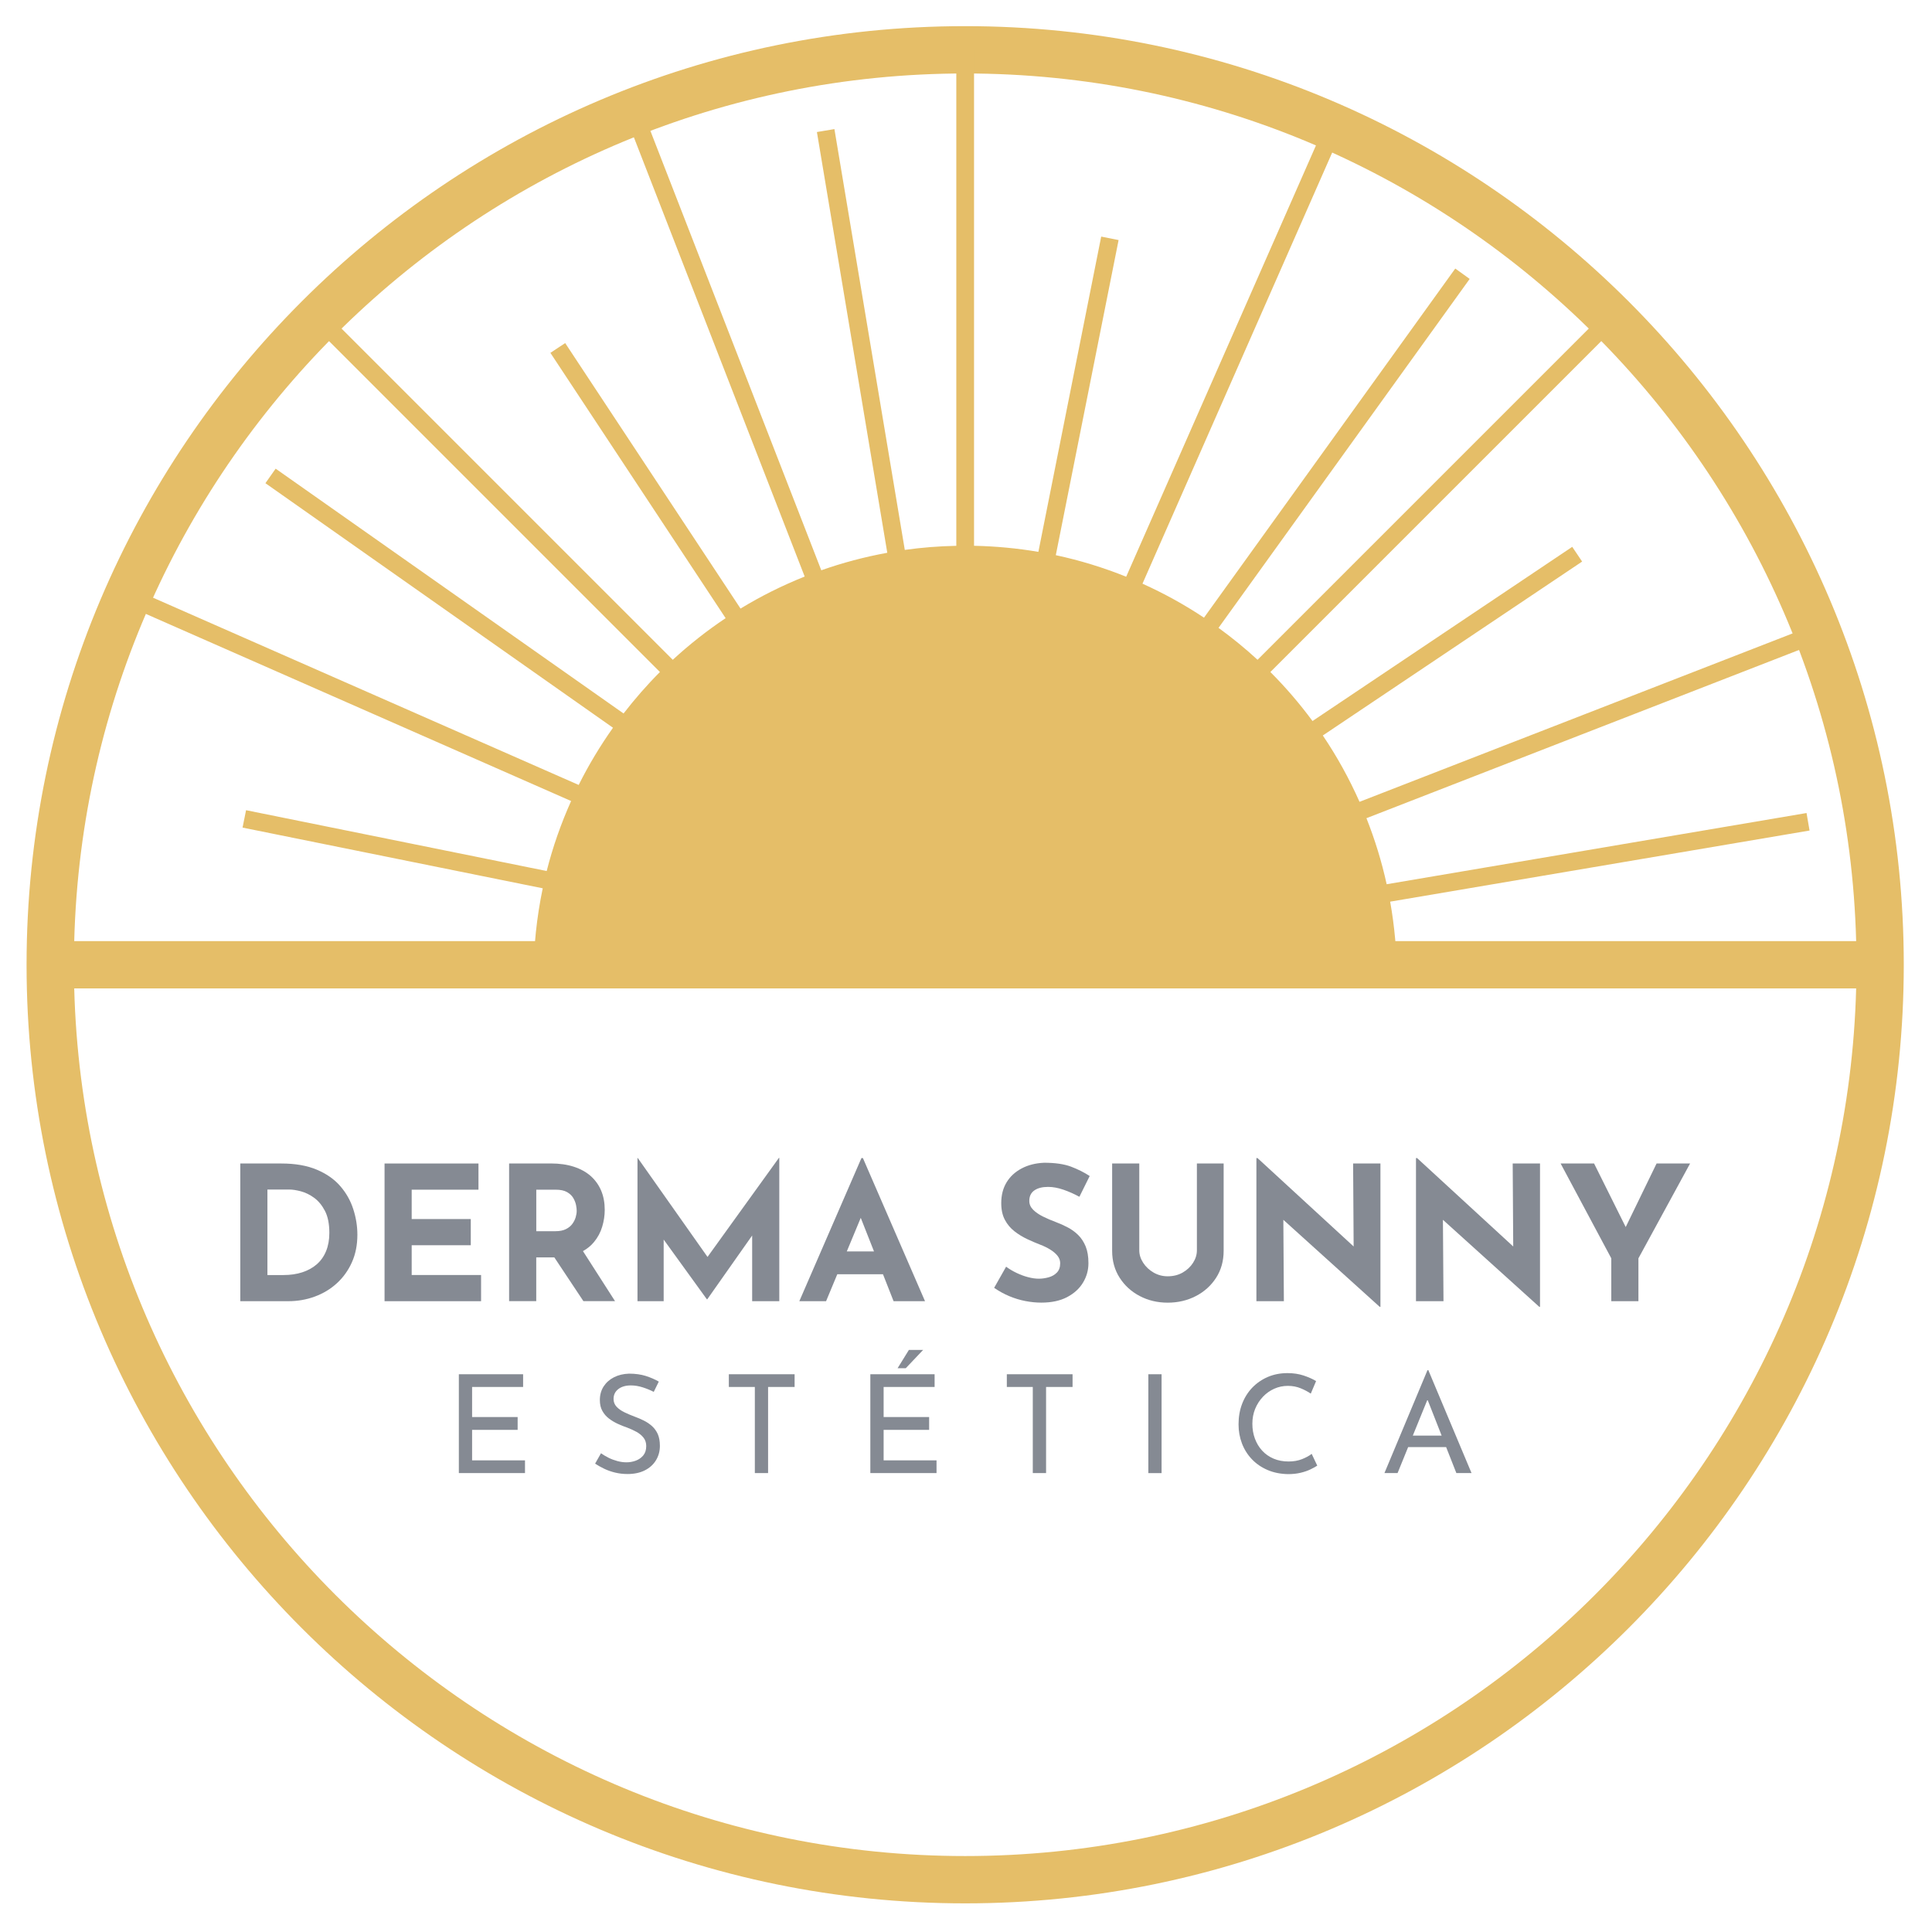 <svg xmlns="http://www.w3.org/2000/svg" xmlns:xlink="http://www.w3.org/1999/xlink" id="Layer_1" x="0px" y="0px" viewBox="0 0 512 512" style="enable-background:new 0 0 512 512;" xml:space="preserve"><style type="text/css">	.st0{fill:#E5BE68;}	.st1{fill:#858A93;}</style><g>	<path class="st0" d="M255.78,6.93C118.63,6.93,7.04,118.52,7.04,255.67c0,137.16,111.58,248.74,248.74,248.74  s248.74-111.58,248.74-248.74C504.52,118.52,392.94,6.93,255.78,6.93z M255.78,19.47c128.14,0,232.78,102.57,236.12,229.93H19.67  C23,122.05,127.64,19.47,255.78,19.47z M255.78,491.87C127.64,491.87,23,389.29,19.67,261.94H491.9  C488.56,389.29,383.93,491.87,255.78,491.87z"></path>	<path class="st0" d="M478.75,215.46l-111.27,18.87c-1.32-6.03-3.13-11.87-5.36-17.5l120.49-46.86l-1.71-4.38l-120.61,46.9  c-2.74-6.16-5.99-12.05-9.73-17.58l68.72-46.09l-2.62-3.9l-68.83,46.16c-3.4-4.6-7.13-8.95-11.17-12.99l92.22-92.22l-3.32-3.32  l-92.3,92.3c-3.27-3.02-6.73-5.83-10.34-8.46l66.56-92.47l-3.82-2.75l-66.59,92.52c-5.15-3.43-10.61-6.44-16.3-9.01l52.81-120.01  l-4.3-1.89l-52.83,120.06c-5.99-2.41-12.22-4.34-18.65-5.71l16.64-83.51l-4.61-0.92l-16.65,83.55c-5.56-0.95-11.25-1.49-17.05-1.61  V13.2h-4.7v131.45c-4.62,0.09-9.18,0.45-13.65,1.08L221.13,34.21l-4.64,0.78l18.65,111.5c-6.01,1.1-11.85,2.65-17.49,4.64  L170.09,28.84l-4.38,1.7l47.54,122.25c-5.92,2.37-11.61,5.2-17,8.49l-46.47-70.36l-3.92,2.59l46.44,70.31  c-4.96,3.31-9.64,7.01-14.01,11.03l-92.3-92.3l-3.32,3.32l92.22,92.22c-3.45,3.45-6.65,7.13-9.64,10.99l-92.2-64.88l-2.71,3.85  l92.11,64.81c-3.4,4.8-6.45,9.86-9.09,15.16L34.79,155.86l-1.89,4.3l118.45,52.12c-2.66,5.94-4.85,12.13-6.47,18.55l-79.67-16.12  l-0.93,4.61l79.55,16.09c-1.59,7.61-2.44,15.49-2.44,23.57h228.8c0-6.84-0.63-13.53-1.78-20.03l111.14-18.85L478.75,215.46z"></path>	<g>		<path class="st1" d="M90.18,314.34c-1.57-1.82-3.64-3.27-6.22-4.36c-2.58-1.09-5.7-1.64-9.37-1.64H63.68v36.49h12.69   c2.48,0,4.83-0.4,7.04-1.22c2.21-0.81,4.17-1.98,5.85-3.52c1.69-1.54,3.02-3.39,3.99-5.55c0.97-2.16,1.46-4.6,1.46-7.31   c0-2.28-0.36-4.54-1.09-6.79C92.9,318.19,91.75,316.15,90.18,314.34z M86.41,331.57c-0.58,1.41-1.41,2.57-2.48,3.5   c-1.07,0.93-2.36,1.63-3.84,2.11c-1.49,0.48-3.14,0.72-4.96,0.72h-4.26v-22.66h5.85c0.83,0,1.83,0.16,3.02,0.47   c1.19,0.32,2.36,0.88,3.5,1.71c1.14,0.83,2.1,1.99,2.88,3.49c0.78,1.5,1.16,3.45,1.16,5.83   C87.28,328.55,86.99,330.16,86.41,331.57z"></path>		<polygon class="st1" points="109.1,330 124.76,330 124.76,323.06 109.1,323.06 109.1,315.28 126.8,315.28 126.8,308.34    101.91,308.34 101.91,344.83 127.49,344.83 127.49,337.89 109.1,337.89   "></polygon>		<path class="st1" d="M157.41,329.16c1.01-1.22,1.74-2.58,2.18-4.07c0.45-1.49,0.67-2.97,0.67-4.46c0-1.88-0.31-3.58-0.94-5.08   c-0.63-1.5-1.55-2.79-2.75-3.87c-1.21-1.07-2.7-1.9-4.49-2.48c-1.78-0.58-3.82-0.87-6.1-0.87h-11.06v36.49h7.19v-11.6h4.79   l7.71,11.6h8.38l-8.5-13.26C155.65,330.91,156.63,330.11,157.41,329.16z M142.12,315.28h5.16c1.26,0,2.26,0.22,3,0.64   c0.74,0.43,1.3,0.96,1.66,1.59c0.36,0.63,0.6,1.25,0.72,1.86c0.12,0.61,0.17,1.12,0.17,1.51c0,0.53-0.09,1.1-0.27,1.71   c-0.18,0.61-0.48,1.2-0.89,1.76c-0.41,0.56-0.98,1.02-1.71,1.39c-0.73,0.36-1.64,0.54-2.73,0.54h-5.11V315.28z"></path>		<polygon class="st1" points="187.5,333.1 168.99,306.85 168.94,306.85 168.94,344.83 175.88,344.83 175.88,328.5 187.33,344.33    187.43,344.33 199.33,327.42 199.33,344.83 206.52,344.83 206.52,306.85 206.42,306.85   "></polygon>		<path class="st1" d="M228.29,306.9l-16.46,37.93h7.09l2.97-7.14H234l2.81,7.14h8.33l-16.46-37.93H228.29z M224.41,331.64l3.7-8.9   l3.51,8.9H224.41z"></path>		<path class="st1" d="M274.1,315.48c0.89-0.63,2.11-0.94,3.67-0.94c1.26,0,2.6,0.25,4.04,0.74c1.44,0.5,2.85,1.12,4.24,1.88   l2.73-5.5c-1.45-0.96-3.1-1.78-4.93-2.48c-1.83-0.69-4.22-1.04-7.16-1.04c-2.25,0.1-4.23,0.6-5.95,1.51   c-1.72,0.91-3.05,2.14-3.99,3.69c-0.94,1.55-1.41,3.39-1.41,5.5c0,1.75,0.32,3.23,0.97,4.44c0.64,1.21,1.49,2.21,2.53,3.02   s2.16,1.5,3.35,2.06c1.19,0.56,2.35,1.06,3.47,1.49c0.96,0.36,1.84,0.79,2.65,1.29c0.81,0.5,1.45,1.04,1.93,1.64   c0.48,0.6,0.72,1.26,0.72,1.98c0,1.06-0.29,1.88-0.87,2.48c-0.58,0.6-1.31,1.02-2.18,1.26s-1.74,0.37-2.6,0.37   c-0.86,0-1.8-0.13-2.83-0.4c-1.03-0.26-2.04-0.64-3.05-1.12c-1.01-0.48-1.94-1.03-2.8-1.66l-3.17,5.6   c1.29,0.89,2.63,1.63,4.02,2.21c1.39,0.58,2.8,1.01,4.24,1.29c1.44,0.28,2.85,0.42,4.24,0.42c2.71,0,4.99-0.49,6.84-1.46   c1.85-0.98,3.26-2.26,4.21-3.84c0.96-1.59,1.44-3.3,1.44-5.16c0-1.75-0.25-3.23-0.74-4.44c-0.5-1.21-1.16-2.21-1.98-3.02   s-1.76-1.49-2.8-2.03c-1.04-0.55-2.09-1.02-3.15-1.41c-1.16-0.43-2.27-0.91-3.35-1.44c-1.07-0.53-1.95-1.13-2.63-1.81   c-0.68-0.68-1.02-1.45-1.02-2.31C272.76,317.05,273.21,316.11,274.1,315.48z"></path>		<path class="st1" d="M317.19,331.34c0,1.16-0.34,2.26-1.02,3.32c-0.68,1.06-1.6,1.92-2.75,2.58c-1.16,0.66-2.48,0.99-3.97,0.99   c-1.35,0-2.6-0.33-3.74-0.99c-1.14-0.66-2.06-1.52-2.75-2.58c-0.69-1.06-1.04-2.16-1.04-3.32v-23.01h-7.19v23.16   c0,2.68,0.66,5.05,1.98,7.11c1.32,2.07,3.1,3.69,5.33,4.86c2.23,1.17,4.7,1.76,7.41,1.76c2.74,0,5.24-0.59,7.49-1.76   c2.25-1.17,4.03-2.79,5.36-4.86c1.32-2.06,1.98-4.44,1.98-7.11v-23.16h-7.09V331.34z"></path>		<polygon class="st1" points="358.73,330.33 333.25,306.9 332.96,306.9 332.96,344.83 340.24,344.83 340.1,323.26 365.63,346.32    365.83,346.32 365.83,308.34 358.59,308.34   "></polygon>		<polygon class="st1" points="401.02,330.33 375.54,306.9 375.25,306.9 375.25,344.83 382.54,344.83 382.39,323.26 407.92,346.32    408.12,346.32 408.12,308.34 400.88,308.34   "></polygon>		<polygon class="st1" points="439.01,308.34 430.83,325.18 422.45,308.34 413.58,308.34 427.01,333.47 427.01,344.83 434.2,344.83    434.2,333.47 447.89,308.34   "></polygon>	</g>	<g>		<polygon class="st1" points="125.11,378.93 137.18,378.93 137.18,375.53 125.11,375.53 125.11,367.56 138.63,367.56    138.63,364.19 121.6,364.19 121.6,390.38 139.13,390.38 139.13,387.01 125.11,387.01   "></polygon>		<path class="st1" d="M172.81,377.95c-0.64-0.58-1.36-1.07-2.16-1.47c-0.8-0.4-1.59-0.74-2.39-1.03c-0.97-0.36-1.88-0.75-2.74-1.16   c-0.86-0.41-1.56-0.9-2.1-1.47s-0.82-1.26-0.82-2.08c0-1.09,0.42-1.96,1.25-2.61c0.83-0.65,1.95-0.98,3.35-0.98   c1.01,0,2.05,0.17,3.12,0.51c1.06,0.34,2.04,0.74,2.93,1.2l1.34-2.72c-0.99-0.58-2.13-1.07-3.42-1.49   c-1.29-0.41-2.78-0.62-4.47-0.62c-1.5,0.05-2.83,0.37-3.99,0.96c-1.16,0.59-2.07,1.4-2.74,2.43c-0.66,1.03-1,2.23-1,3.6   c0,1.14,0.22,2.1,0.67,2.9s1.03,1.47,1.74,2.01c0.71,0.54,1.49,1.01,2.32,1.39c0.83,0.39,1.67,0.72,2.52,1.01   c0.89,0.34,1.72,0.72,2.48,1.14s1.38,0.94,1.85,1.54c0.47,0.6,0.71,1.34,0.71,2.21c0,1.04-0.27,1.87-0.8,2.5   c-0.53,0.63-1.2,1.09-1.99,1.38c-0.8,0.29-1.62,0.43-2.46,0.43c-0.77,0-1.57-0.11-2.39-0.33c-0.82-0.22-1.61-0.51-2.36-0.89   c-0.75-0.38-1.41-0.77-1.99-1.18l-1.56,2.75c0.7,0.46,1.5,0.91,2.39,1.34c0.89,0.43,1.87,0.78,2.92,1.03   c1.05,0.25,2.14,0.38,3.28,0.38c1.79,0,3.32-0.33,4.6-0.98c1.28-0.65,2.26-1.54,2.95-2.68c0.69-1.14,1.03-2.4,1.03-3.81   c0-1.23-0.19-2.27-0.56-3.12C173.96,379.25,173.45,378.53,172.81,377.95z"></path>		<polygon class="st1" points="193.15,367.56 200.04,367.56 200.04,390.38 203.55,390.38 203.55,367.56 210.58,367.56    210.58,364.19 193.15,364.19   "></polygon>		<polygon class="st1" points="234.17,378.93 246.23,378.93 246.23,375.53 234.17,375.53 234.17,367.56 247.68,367.56    247.68,364.19 230.65,364.19 230.65,390.38 248.19,390.38 248.19,387.01 234.17,387.01   "></polygon>		<polygon class="st1" points="244.64,357.74 240.87,357.74 237.87,362.59 240.04,362.59   "></polygon>		<polygon class="st1" points="266.82,367.56 273.7,367.56 273.7,390.38 277.22,390.38 277.22,367.56 284.24,367.56 284.24,364.19    266.82,364.19   "></polygon>		<rect x="304.32" y="364.19" class="st1" width="3.51" height="26.2"></rect>		<path class="st1" d="M345.04,386.69c-1.04,0.41-2.22,0.62-3.55,0.62c-1.47,0-2.8-0.25-3.99-0.76c-1.18-0.51-2.19-1.21-3.02-2.12   c-0.83-0.9-1.47-1.97-1.92-3.19c-0.45-1.22-0.67-2.53-0.67-3.93c0-1.43,0.25-2.74,0.74-3.95c0.5-1.21,1.18-2.27,2.05-3.19   c0.87-0.92,1.87-1.63,3.01-2.14c1.14-0.51,2.34-0.76,3.62-0.76c1.23,0,2.37,0.22,3.41,0.65c1.04,0.43,1.92,0.9,2.65,1.41   l1.41-3.33c-0.92-0.56-2.02-1.04-3.3-1.47c-1.28-0.42-2.7-0.64-4.28-0.64c-1.88,0-3.62,0.34-5.2,1.01   c-1.58,0.68-2.96,1.63-4.13,2.84c-1.17,1.22-2.07,2.66-2.7,4.31c-0.63,1.65-0.94,3.46-0.94,5.42c0,1.79,0.3,3.47,0.9,5.05   c0.6,1.58,1.48,2.98,2.63,4.19c1.15,1.21,2.54,2.16,4.17,2.86c1.63,0.7,3.45,1.06,5.45,1.09c1.21,0,2.31-0.12,3.31-0.36   c1-0.24,1.88-0.54,2.63-0.91c0.75-0.36,1.34-0.69,1.77-0.98l-1.48-3.12C346.94,385.82,346.08,386.28,345.04,386.69z"></path>		<path class="st1" d="M385.95,390.38h4.02l-11.45-27.28h-0.22l-11.41,27.28h3.48l2.8-6.88h10.07L385.95,390.38z M374.41,380.45   l3.89-9.55l3.75,9.55H374.41z"></path>	</g></g></svg>